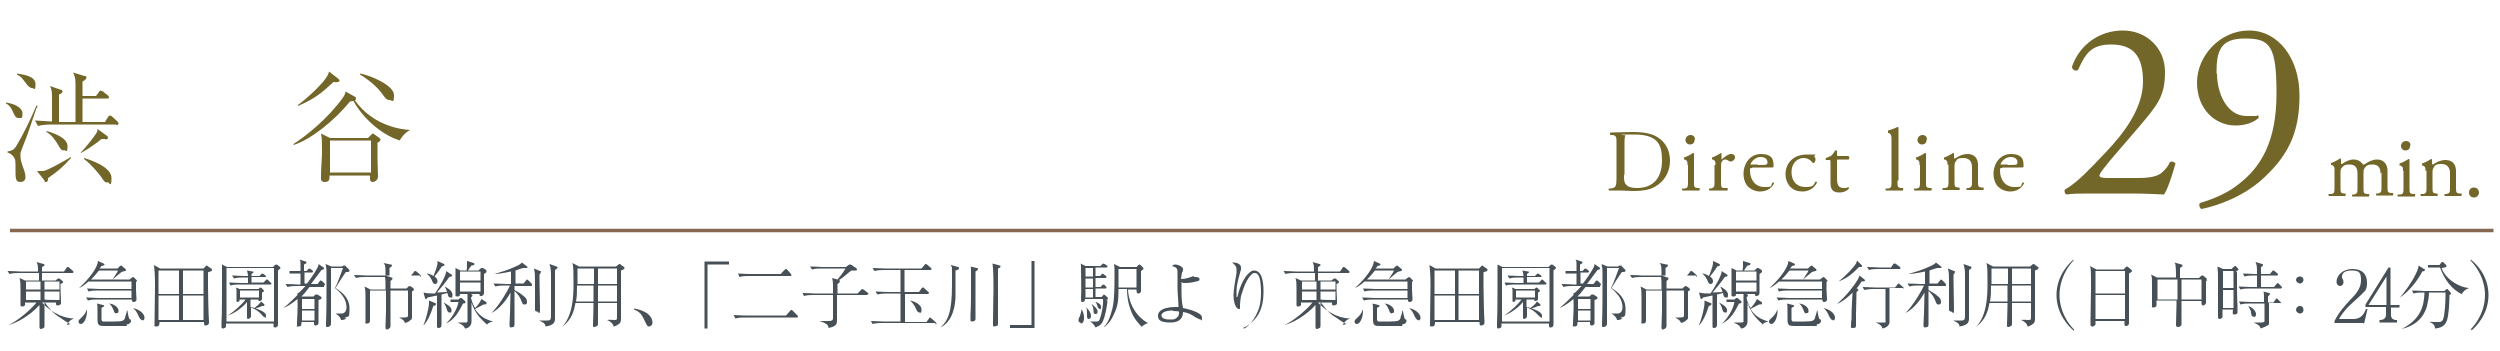 <?xml version="1.0" encoding="UTF-8"?>
<svg id="_レイヤー_1" data-name="レイヤー_1" xmlns="http://www.w3.org/2000/svg" version="1.1" viewBox="0 0 500 70.2">
  <!-- Generator: Adobe Illustrator 29.6.1, SVG Export Plug-In . SVG Version: 2.1.1 Build 9)  -->
  <defs>
    <style>
      .st0 {
        fill: none;
        stroke: #866850;
        stroke-miterlimit: 10;
        stroke-width: .7px;
      }

      .st1 {
        fill: #475056;
      }

      .st2 {
        fill: #726629;
      }
    </style>
  </defs>
  <g>
    <path class="st1" d="M14.1,64.8c-.6-.2-2.1-1.3-2.1-1.3-1.4-.8-2.2-1.9-3.1-3.1,0,.7,0,3.6,0,4.2,0,0,0,.4,0,.5,0,.3,0,.4-.2.5-.2.1-.4.2-.5.2-.3,0-.3-.3-.3-.4s0-.6,0-.7c0-.6,0-3.2,0-3.7-2,2.2-4.6,3.6-6.2,4h0c1.8-.8,4.5-3.1,5.6-4.5h-2.3c0,.3,0,.4,0,.5-.1.2-.3.3-.6.3s-.3-.2-.3-.3,0-.2,0-.3c0-.7,0-2,0-2.7,0-1.4,0-1.6-.2-2.4l1.1.5h2.8c0-.2,0-.6,0-1.5h-4c-.5,0-1.3,0-1.9.2l-.4-.6c1.1,0,2.2.1,2.4.1h3.7c0-.8,0-1.5-.3-1.9l1.4.4c0,0,.2,0,.2.2s0,.1-.2.2c-.1.1-.2.2-.3.2,0,0,0,.6,0,.9h4.4l.5-.7c0-.1.1-.2.2-.2s.2,0,.3.1l.8.7c0,0,.1.1.1.2,0,.1-.1.2-.2.2h-6.1v1.5h2.7l.5-.4c0,0,.1,0,.2,0s.1,0,.1,0l.6.5c0,0,.1.1.1.2s0,.1-.1.2q-.2.1-.4.2c0,1.1,0,1.2.1,3.4,0,.1,0,.3,0,.3,0,.3,0,.4-.3.5-.1,0-.3.1-.4.1-.3,0-.3-.2-.3-.6h-2.8c1.1,1.2,3.4,3.1,6.4,3.2h0c-.8.3-1,.6-1.5,1.3ZM8.1,56.3h-2.9v1.6h2.9v-1.6ZM8.1,58.3h-2.9v1.7h2.9v-1.7ZM11.9,56.3h-3v1.6h3v-1.6ZM11.9,58.3h-3v1.6h0c0,.1,3,.1,3,.1v-1.7Z"/>
    <path class="st1" d="M16.2,64.8c-.3,0-.5-.2-.5-.5s.3-.5.6-.8c.3-.3.8-.7,1.1-1.7h0c0,.1,0,.3,0,.5,0,.8-.4,2.5-1.3,2.5ZM27.5,56.2c-.2.1-.2.1-.3.2,0,.3,0,.5,0,1.5,0,.2.1,2,.1,2,0,.4-.4.5-.6.5s-.4-.2-.3-.5h-6.9c-.5,0-1.3,0-1.9.2l-.4-.6c1.1,0,2.2.1,2.4.1h6.7v-1.5h-6.7c-.5,0-1.3,0-1.9.2l-.3-.6c1.1,0,2.2.1,2.4.1h6.5v-1.5h-8.6c-.8.7-1.4,1.1-1.9,1.3h0c2.2-2,3.7-4.1,3.8-5.4l1.1.5c.1,0,.2.1.2.2,0,.2-.2.2-.6.3-.1.2-.3.4-.4.5h3.6l.4-.4c.2-.1.2-.2.3-.2,0,0,.1,0,.3.2l.6.5c0,0,.1.1.1.2s-.1.2-.1.2c-.1,0-.6.1-.8.2-.3.2-1.5,1.3-1.8,1.5h3.4l.5-.4c.2-.1.2-.1.2-.1s.2.1.2.1l.4.4c.1.1.2.2.2.2s0,.1-.1.2ZM19.8,54.1c-.8,1-1.2,1.4-1.6,1.8h4.3c.1-.2.8-1.2.9-1.4.1-.2.1-.2.2-.4h-3.7ZM25.4,65.2c-.3,0-.4,0-.8,0-1.2,0-2.3,0-3.5,0s-1.6,0-1.6-1.3,0-1.3,0-1.5c0-.9,0-1.3-.1-1.7l1.2.3c.2,0,.2.1.2.2,0,.1-.1.2-.2.2-.2.1-.2.1-.3.2v2.2c0,.4.2.5.3.5.1,0,2,0,2.3,0,1.7,0,1.9-.2,2.1-.7,0-.2.3-.9.4-1.5h.1c0,.3.2,1.3.3,1.5,0,.1,0,.2.3.3,0,0,.1.1.1.3,0,0,0,.6-.9.7ZM23.3,62.7c-.3,0-.4-.1-.6-.7-.4-.9-.6-1.1-.9-1.3h0c1.2.1,1.9.9,1.9,1.4s0,.5-.5.5ZM28.5,64c-.4,0-.4-.2-.7-.6-.4-.9-.6-1.3-1.2-1.8h0c1.7.4,2.3,1.4,2.3,1.9s-.2.6-.5.6Z"/>
    <path class="st1" d="M41.6,54.5c0,.8,0,1.4,0,2.6s.1,6.2.2,7.2c0,0,0,.1,0,.2,0,.5-.5.6-.7.6s-.3,0-.3-.7h-8.9c0,.4,0,.9-.6.9s-.4-.2-.4-.4.1-6.5.1-7.7c0-2.4-.1-3.2-.2-4.2l1.2.7h8.7l.4-.4c.1-.1.2-.2.2-.2s.2,0,.2.1l.7.5c.1,0,.2.1.2.3,0,.2-.2.3-.7.4ZM35.8,54.1h-4.1v4.7h4.1v-4.7ZM35.8,59.1h-4.1v4.9h4.1v-4.9ZM40.7,54.1h-4.1v4.7h4.1v-4.7ZM40.7,59.1h-4.1v4.9h4.1v-4.9Z"/>
    <path class="st1" d="M55.6,54c0,1.4,0,5.5,0,6.7,0,.7,0,3.9,0,4.2,0,.6-.6.6-.6.6-.2,0-.3-.1-.3-.3v-.5h-9.5c0,.1,0,.5,0,.6,0,.2-.4.4-.6.4s-.3-.1-.3-.3,0-.6,0-.7c.1-2.2.1-6.4.1-7.2,0-3.1,0-3.8,0-3.8,0-.1,0-.7,0-.8l1,.5h9.2l.3-.3c.1-.1.2-.2.3-.2s.2,0,.3.1l.5.4c0,0,.1.1.1.2,0,.1-.3.3-.5.5ZM54.8,53.6h-9.5v10.7h9.5v-10.7ZM53.9,56.9h-5.9c-.5,0-1.3,0-1.9.2l-.3-.6c.8,0,1.6.1,2.4.1h1.4v-1.1h-.9c-.5,0-1.3,0-1.9.2l-.4-.6c.8,0,1.6.1,2.5.1h.7c0-.4-.2-1-.2-1.1l1.1.2c.1,0,.2,0,.2.1,0,.1-.1.2-.4.4v.4h1.6l.3-.3c.1-.1.2-.2.2-.2s0,0,.3.1l.4.3c0,0,.1.1.1.2s-.1.1-.2.1h-2.7v1.1h2.4l.4-.4c0,0,.1-.2.3-.2s.2.1.3.2l.4.4c.1.1.2.1.2.2,0,.1-.1.2-.2.2ZM53,63.4c-.2,0-.3,0-.6-.4-.7-.8-1.4-1.2-2.2-1.5,0,.3,0,1.5,0,1.7,0,.5-.6.6-.6.6,0,0-.2,0-.2-.3s0-1.2,0-1.4c0-.5,0-1.3,0-1.7-.9,1.1-2.4,2.2-3.8,2.7h0c1.2-.8,2.9-2.3,3.5-3.2h-1.2c0,.2,0,.2,0,.3,0,0-.3.2-.4.2-.2,0-.2-.2-.2-.3,0-.1,0-.7,0-.9,0-.5,0-.9,0-1,0-.2,0-.3-.1-.7l.7.3h3.8l.2-.2c0,0,.1-.1.2-.1s.1,0,.2.1l.4.4c0,0,.1.1.1.2s-.2.2-.4.3c0,.2,0,1.2,0,1.3,0,.3-.4.4-.5.4-.2,0-.3,0-.2-.3h-1.6c0,.5,0,1,0,1.5.4.1.6.1.8.2.5-.4,1-.8,1.3-1.3l.6.5c0,0,.1.1.1.2,0,.2-.2.2-.2.2s-.1,0-.3,0c-.2.1-.6.3-1.3.5.5.1,2.1.7,2.1,1.4s-.2.4-.3.4ZM51.8,58.1h-3.8v1.4h3.8v-1.4Z"/>
    <path class="st1" d="M64.8,57.4h-2.9c-1,1.3-1.1,1.4-1.6,1.9h.1c0,0,2.3,0,2.3,0l.4-.4c0,0,.1,0,.2,0s.1,0,.2,0l.6.4c.1,0,.2.1.2.3s0,.2-.6.4c0,1.3,0,2.1,0,3.1,0,.2,0,1.3,0,1.5,0,.5-.6.5-.6.5-.3,0-.3-.2-.3-.7h-2.5c0,.5,0,.9-.6.9s-.3,0-.3-.3,0-.4,0-.5c0-.6.2-2.9.1-4.7-1.3,1.1-2.3,1.6-2.8,1.8h0c1-.8,2.1-1.9,2.8-2.6,0,0,0-.3,0-.4h.2c.5-.4,1-1,1.4-1.4h-1.7c-.5,0-1.3,0-1.9.2l-.4-.6c1.1,0,2.2.1,2.4.1h.6v-2.2h-1.4c-.2,0-.6,0-.8,0v-.5c.1,0,.7,0,.9,0h1.3c0-.2,0-1.2,0-1.4,0-.5,0-.6-.2-.9l1.2.4c.1,0,.2,0,.2.2,0,.2-.3.3-.5.4,0,.3,0,.5,0,1.3h.5l.3-.3c.1-.1.1-.2.2-.2s.2.1.3.1l.4.3c0,0,.1.1.1.2s0,.2-.2.2h-1.5v.4c0,.6,0,1.2,0,1.8h.5c1.3-1.7,2.1-3.1,2.2-3.4.1-.2.1-.4.1-.5l1,.7s.1,0,.1.2c0,.2-.2.2-.5.3-.3.4-1.8,2.4-2.1,2.8h1.3l.4-.5c0-.1.1-.2.2-.2s.3.1.3.1l.5.5c0,0,.1.1.1.2,0,.1-.1.2-.2.2ZM62.9,59.8h-2.5v2h2.5v-2ZM62.9,62.1h-2.5v2h2.5v-2ZM69.3,63.7c-.5.3-.8.3-1.1.3,0-.3-.4-.9-1.1-1.3h0c.6,0,.9,0,1.3,0s.9-.4.9-1.2c0-1.3-.6-2.5-2.3-3.9.5-.9,1.3-3.2,1.6-4h-2.4c0,2.3,0,6.7,0,8.8,0,.4,0,2.1,0,2.4s-.3.6-.7.6-.3-.2-.3-.3,0-.4,0-.4c.1-2.3.1-6,.1-8.4s0-2.5-.1-3c0-.1,0-.3-.1-.5l1.2.5h2.1l.3-.2s.1,0,.2,0,.2,0,.2.1l.7.7c0,0,.1.1.1.2,0,.3-.2.3-.7.3-.2.2-.5.7-1.1,1.6-.3.5-.8,1.3-1,1.6,1.3.8,2.8,2,2.8,4.1s-.2,1.4-1,1.9Z"/>
    <path class="st1" d="M84.1,55.1h-7l1.2.4c0,0,.2,0,.2.2s-.2.3-.4.5c0,.6,0,.9,0,1.5h3.2l.4-.4s.1-.1.2-.1.2.1.3.1l.4.3c.2.2.2.2.2.3,0,.1-.2.3-.4.4,0,.4,0,4,0,4.8s0,.7-.4,1c-.4.4-.8.4-1,.5-.1-.3-.3-.7-1.2-1.1h0c.3,0,.5,0,.9,0,.9,0,.9-.2.9-.4,0-.6,0-2.1,0-3.2v-1.8h-3.5c0,1.6,0,2.3,0,5.1,0,.3,0,1.7,0,2,0,.5-.6.7-.7.7-.3,0-.3-.2-.3-.6s.1-2.6.1-3.1c0-1.3,0-2.7,0-4.1h-3.2v3.1s0,2.7,0,2.7c0,.4,0,.8-.6.8s-.3-.2-.3-.3,0-.7,0-.8c0-1.2,0-2.5,0-3.8s0-1.9-.2-2.5l1.2.6h3c0-1.8,0-1.9-.1-2.5h-3.9c-.5,0-1.3,0-1.9.2l-.4-.6c1.1,0,2.2.1,2.4.1h3.9c0-1.7,0-2.1-.4-2.5l1.4.3c.2,0,.3,0,.3.2s-.3.3-.5.5c0,.8,0,1.1,0,1.5h4.3l.6-.7c0-.1.1-.2.2-.2s.3.1.3.1l.8.7c0,0,.1.1.1.2,0,.1-.1.2-.2.2Z"/>
    <path class="st1" d="M86.7,61.1c-.7,2.1-1.1,2.9-1.9,3.9h-.1c.6-1.4,1.1-3.6,1.1-4.4s0-.3,0-.5l1.2.5c.1,0,.2.1.2.2,0,.2-.2.3-.4.4ZM90,55.2c-.8,1.2-2.5,3.2-2.6,3.3.2,0,1.7-.1,2-.1-.2-.7-.4-1-.5-1.1h0c.3.1,1.6.8,1.6,1.6s-.2.6-.4.6c-.4,0-.5-.3-.6-.9l-1.2.3c0,1.5,0,2.1,0,2.5,0,.5,0,3.3,0,3.5,0,.6-.3.7-.6.7s-.3-.2-.3-.3c0-.5,0-2.8,0-3.3s0-2.5,0-2.9c-.9.2-1.5.3-1.9.4-.1.2-.2.3-.3.3s-.2,0-.2-.2l-.3-1.1c.7.2,1.5.2,2.3.2.9-1.3,2.4-3.9,2.2-4.5l1.1.7c.1,0,.1.1.1.2,0,.2-.1.2-.6.3ZM88.3,53.4c-.7,1-.9,1.3-1.4,1.9.3.2.6.5.6.9s-.2.6-.5.6-.4-.2-.7-.9c-.3-.5-.4-.8-1-1.2h0c.2,0,.6,0,1.4.5.1-.3.8-1.9.8-2.6s0-.3,0-.4l1.3.6c0,0,.1.1.1.2s-.1.2-.6.3ZM89.9,62.5c-.3,0-.4-.2-.6-.8,0-.1-.2-.7-.6-1.2h0c.8.4,1.6.9,1.6,1.5s-.1.5-.4.5ZM92.5,60.9c-1.1,2.2-2,3.2-3.3,3.8h0c1.2-1.1,2.2-2.8,2.5-4.3h-.8c-.2,0-.6,0-.8,0v-.5c.1,0,.7,0,.9,0h.7l.2-.2c0,0,.1-.1.2-.1s.1,0,.2,0l.7.6c0,0,.1.1.1.2,0,.3-.3.3-.5.3ZM97.4,64.9c-1.5-1.3-2.5-2.5-3.1-4.4,0,.3,0,.5,0,.8,0,.5,0,2.9,0,3,0,.6-.3.9-.4,1-.2.2-.5.4-.9.4-.2-.4-.3-.7-1.5-1.2h0c.3,0,1.2,0,1.4,0,.5,0,.6,0,.6-.3v-4.7c0-.5,0-.6,0-.7h-1.5c0,.2,0,.5-.5.5s-.4-.2-.4-.3c0-.3,0-1.9,0-2.2s0-2,0-2.4,0-.6,0-.8l1,.5h1.2c.1-.4.1-.9.1-1.2s0-.5,0-.7l1.3.4c.1,0,.2.1.2.2,0,.2-.3.3-.6.3-.1.1-.6.8-.7,1h2.1l.4-.4c0,0,.2-.1.3-.1s.2,0,.2,0l.6.4c0,0,.1.1.1.3,0,.2-.2.3-.5.5,0,.1,0,1.9,0,1.9,0,.3,0,1.7,0,1.9,0,.4-.3.6-.6.6s-.3-.1-.3-.4h-2,.3c.2.1.3.2.3.3,0,.1-.2.3-.3.4,0,.1.2,1.1.8,2.1.3-.2,1-1.1,1.3-1.8l.9.6c.1,0,.1.1.1.3,0,.2-.2.2-.6.2-.6.3-1.1.6-1.7.9.1.2.4.6.8,1,.8.8,1.7,1.2,2.8,1.5h0c-1,.2-1.2.6-1.4.9ZM96.1,54.3h-4.1v1.8h4.1v-1.8ZM96.1,56.5h-4.1v1.8h4.1v-1.8Z"/>
    <path class="st1" d="M106,57.2h-3.1c0,.3,0,.4,0,.8.7.4,1.4.8,1.8,1.2.4.3.7.6.7,1.1s-.1.6-.5.6-.4-.2-.7-.9c-.2-.6-.8-1.4-1.3-1.8,0,.9,0,5.1,0,5.9,0,.1,0,.7,0,.8,0,.3-.1.4-.2.5-.2,0-.5.1-.5.1-.2,0-.3-.2-.3-.4s0-.2,0-.3c.1-1.4.1-2.2.2-6.3-.8,1.5-2.2,3.3-3.8,4.1h0c1.7-1.7,3.3-4.6,3.7-5.5h-1c-.5,0-1.3,0-1.9.2l-.4-.6c1.1,0,2.2.1,2.5.1h1v-2.5c-1.9.4-2.8.5-3.3.5h0c1.3-.4,2.7-.8,4-1.4,1.2-.5,1.3-.7,1.5-.9l1,.8c.1,0,.1.1.1.2,0,.1-.2.1-.3.1-.1,0-.4,0-.6,0-.4.1-.6.2-1.5.5v1.6s0,1,0,1h1.6l.5-.6c0,0,.1-.2.2-.2s.2.1.3.2l.6.6s.1.1.1.3-.1.2-.2.2ZM108.2,54.6s-.2.2-.3.3c0,.2,0,.4,0,1,0,1.6.1,4.2.1,5.8s-.3.6-.6.6-.4-.2-.4-.3,0-.6,0-.7c0-1.6,0-3.2,0-4.8s0-1.8-.2-2.8l1.2.5c.2,0,.2.1.2.2,0,0,0,.1-.2.3ZM111,54c0,.4,0,.7,0,.9,0,1.8,0,5.9,0,6.8,0,.3,0,1.6,0,1.8,0,.8,0,1.5-1.9,1.8,0-.7-.7-.9-1.3-1.2h0c.4,0,1.2,0,1.6,0,.8,0,.8-.2.8-1.5s0-3.4,0-3.9,0-2.4,0-2.8c0-1.7,0-2.1-.3-3.1l1.4.5c.1,0,.2.1.2.2,0,.1,0,.2-.5.5Z"/>
    <path class="st1" d="M124.2,54c0,.4,0,1.1,0,1.5,0,1,0,4.1,0,5.9,0,.6,0,1.8,0,2,0,.7,0,1-.3,1.3-.5.4-1,.6-1.2.6,0-.3-.3-.9-1.3-1.3h0c.2-.1,1.3,0,1.5,0,.5,0,.5-.1.5-.7s0-2.1,0-2.7h-3.8c0,.6,0,3,0,3.5,0,.3,0,.5,0,.6s0,.4-.2.5c-.2.1-.4.2-.5.2-.3,0-.3-.1-.3-.3s0-.3,0-.3c0-.2.1-2.7.1-3.9v-.3h-3.6c-.3,1.4-.6,3.2-2.7,4.8h0c2.2-2.3,2.3-6.2,2.3-8.7s0-3.1-.2-4.1l1.3.7h7.4l.5-.4c0,0,.1-.1.2-.1s.2,0,.2.1l.7.5c0,0,.1,0,.1.2,0,.2-.4.4-.6.5ZM115.4,57.1c0,1.1,0,2.2-.2,3.2h3.5v-3.2s-3.3,0-3.3,0ZM118.8,53.7h-3.3v3.1h3.3v-3.1ZM123.4,53.7h-3.8v3.1h3.8v-3.1ZM123.4,57.1h-3.8v3.2h3.8v-3.2Z"/>
    <path class="st1" d="M126.8,61.7c.7.1,1.9.4,2.8,1.1.9.8.9,1.5.9,1.7,0,.5-.4.8-.7.8s-.4-.2-.7-.8c-.7-1.5-1-2.1-2.3-2.6h0Z"/>
    <path class="st1" d="M140.9,52.3h4.9v.6h-4.3v12.8h-.6v-13.4Z"/>
    <path class="st1" d="M157.2,63.1l.8-.9c.1-.2.2-.2.3-.2s.1,0,.3.2l.9.9c0,0,.1.1.1.2,0,.1-.1.2-.2.2h-10.4c-.5,0-1.3,0-1.9.2l-.4-.7c1.3.1,2.4.1,2.5.1h8.1ZM156.2,54.7l.7-.7c0,0,.2-.2.3-.2s.1,0,.3.2l.7.8c0,.1.1.1.1.2,0,.1-.1.2-.2.2h-8.3c-.5,0-1.3,0-1.9.2l-.3-.7c1.3.1,2.4.1,2.4.1h6.3Z"/>
    <path class="st1" d="M173.4,59h-6v4.9c0,.4,0,.7-.2,1-.1.2-.5.5-1.5.7,0-.3-.1-.5-.3-.7,0,0-.5-.4-1.5-.7h0c.5,0,1.4,0,1.9,0s.8-.1.8-.6v-4.6h-3.9c-.5,0-1.3,0-1.9.2l-.3-.6c1.1,0,2.2.1,2.4.1h3.7v-1.5c0-1-.1-1.4-.2-1.6l1.1.3c.9-1.1,1-1.2,1.6-2.2h-4.8c-.5,0-1.3,0-1.9.2l-.4-.6c1.1,0,2.2.1,2.4.1h4.8l.5-.4c0,0,.2-.1.3-.1s.2,0,.3.1l.9.6c0,0,.2.1.2.3,0,.2-.2.2-.3.2-.2,0-.5,0-.8,0-.2.1-.3.2-1.5,1.2-.5.4-.8.6-1,.7.1,0,.2.2.2.2,0,.2-.3.5-.5.6v1.9h4l.7-.7c.1-.2.2-.2.2-.2s.2.1.3.1l.9.7c0,0,.1.1.1.2s-.1.1-.2.1Z"/>
    <path class="st1" d="M187.1,64.6h-10.7c-.3,0-1.2,0-1.9.2l-.3-.6c.7,0,1.7.1,2.4.1h3.5v-5.6h-2.7c-.3,0-1.2,0-1.9.2l-.4-.6c.8,0,1.7.1,2.5.1h2.5v-4.4h-3.3c-.3,0-1.2,0-1.9.2l-.4-.6c.8,0,1.7.1,2.5.1h7.3l.6-.7c.1-.2.2-.2.2-.2,0,0,.3.1.3.1l.8.7c0,0,.1.1.1.2,0,.2-.2.2-.2.2h-5.2v4.4h2.9l.5-.7c0,0,.1-.2.3-.2s.1,0,.3.2l.8.7c0,0,.1.1.1.2,0,.1-.2.2-.2.2h-4.6v5.6h4.3l.5-.7c0-.1.1-.2.2-.2s.2.1.3.2l.9.8c0,0,.1.1.1.2,0,.2-.2.2-.2.2ZM183.9,62.5c-.4,0-.5-.4-.6-.5-.4-1.1-1-1.6-1.3-1.9h0c1.1.2,2.3.9,2.3,1.8s-.2.6-.5.6Z"/>
    <path class="st1" d="M191.1,54s0,.2,0,.2v4.9c0,1.7-.4,5.1-3,6.4h0c1.5-1.4,2.3-3,2.3-8.6s0-2.6-.2-3.9l1.4.4c.1,0,.2,0,.2.2s-.1.3-.6.5ZM195.1,54.2c0,3.8,0,4.3,0,8.3,0,.2,0,1.1,0,1.3,0,.5-.7.5-.7.5-.3,0-.3-.2-.3-.3s0-1,0-1.1c.1-1.8.1-3.7.1-5.5s0-2.9,0-3.5c0-.2,0-.5-.1-.6l1.2.3c.2,0,.3,0,.3.2,0,.2-.3.4-.5.5ZM199.6,53.8v5.1c0,.2,0,4.7,0,5.5s0,.6-.1.7c-.2.1-.5.2-.6.2-.2,0-.3-.1-.3-.3s0-.8,0-1c0-2.5.1-5,.1-6.1,0-3.6-.1-4.3-.2-5.2l1.4.4c.2,0,.2.1.2.2,0,.2-.2.3-.5.4Z"/>
    <path class="st1" d="M206.9,65.6h-4.9v-.6h4.3v-12.8h.6v13.4Z"/>
    <path class="st1" d="M216.1,64.5c-.3,0-.4-.2-.4-.4s0-.4.3-.9c0-.2.3-.8.3-1.3h.1c0,0,0,.1.3.8,0,.2.1.4.1.8s0,1.2-.7,1.2ZM221.5,60.1c-.1,1.3-.5,3.2-.9,4.1-.2.5-.5.9-1.5,1.3-.3-.7-.9-1.1-1.1-1.2h0c.4,0,1.2,0,1.3,0,.3,0,.5,0,.7-.6.4-1.1.7-2.9.6-3.9h-3.6c0,.5-.3.6-.5.6-.3,0-.3-.2-.3-.6.1-1.2,0-6,0-6.2,0-.7,0-.7-.1-.9l1,.5h3l.3-.3c.2-.2.2-.2.2-.2s0,0,.3.1l.5.3s.1.1.1.2c0,.1-.1.2-.2.2h-2.2v1.7h.9l.3-.3c.2-.2.2-.2.2-.2s0,0,.3.2l.4.3c0,0,.1.1.1.2,0,.1-.1.2-.2.2h-2v1.8h1l.3-.3c.1-.2.2-.2.2-.2s.2.1.3.1l.3.3c.1.1.1.2.1.2,0,.1-.1.2-.2.2h-2v1.7h1.2l.3-.3c.1-.2.2-.2.2-.2s0,0,.3.2l.4.4s.1.1.1.2c0,.2-.2.2-.4.3ZM218.6,53.6h-1.5v1.7h1.5v-1.7ZM218.6,55.7h-1.5v1.8h1.5v-1.8ZM218.6,57.8h-1.5v1.7h1.5v-1.7ZM217.8,63.8c-.4,0-.4-.2-.4-1.2,0-.4,0-.9-.2-1.2h0c0,0,.5.6.6.7.3.4.4.9.4,1.1,0,.4-.2.6-.5.6ZM219.1,62.8c-.3,0-.4-.2-.4-.7,0-.3-.1-.8-.4-1.3h0c.1,0,.7.6.8.7.3.3.4.6.4.8s0,.5-.4.5ZM219.9,61.7c-.3,0-.3-.2-.5-.7,0-.2-.2-.4-.3-.6h.1c.7.3,1,.5,1,1s0,.4-.4.4ZM228.3,65.3c-.5-.5-1.6-1.6-2.2-3.4-.5-1.3-.7-2.7-.7-4.1h-1.7c0,2.2-.1,3.4-.9,5-.7,1.7-1.6,2.3-1.9,2.6h-.1c.6-.7,1-1.4,1.3-2.4.5-1.5.8-2.5.8-7.7s0-1.4,0-1.6c0-.1-.1-.7-.1-.9l1.2.6h3.3l.4-.4s.1-.1.2-.1,0,0,.2.1l.5.5c0,0,.1.1.1.2s0,.1-.1.2c0,0-.3.2-.4.3,0,.8,0,2,0,3.1,0,.1,0,.8,0,.9,0,.4-.4.5-.5.5-.4,0-.4-.4-.4-.8h-1.7c.2,4.2,3.1,6.3,4,6.7h0c-.6.2-1,.5-1.3.8ZM227.3,53.8h-3.6c0,.8,0,2.8,0,3.7h3.6v-3.7Z"/>
    <path class="st1" d="M238.8,55.4c.1,0,.2,0,.3,0s.8,0,.8.4-.1.3-.3.4c-.3.1-1.5.4-2.4.4s-.5,0-.9-.2c0,.3,0,.6,0,1.3,0,1.3,0,2.6.3,3.9.5.1,3.8.8,3.8,1.9s-.1.4-.3.4-.7-.3-1.1-.5c-.7-.5-1.5-.9-2.4-1,0,.8-.3,2.1-2.5,2.1s-2.5-.6-2.5-1.4.8-1.2,1.3-1.4c.4-.1,1.1-.3,2.1-.3s.5,0,.7,0c0-.9-.2-2.9-.2-3.7s0-3.1,0-3.2c0-.9-.2-1-1.1-1.3.2-.2.4-.3.7-.3.4,0,1.5.4,1.5.9s-.1.6-.2.7c-.1.4-.1.8-.2,1.3,1,0,1.7-.3,2.5-.6ZM234.6,62.1c-1.7,0-2.3.5-2.3,1s.6.8,1.6.8,1,0,1.5-.4c.5-.4.4-1,.4-1.2-.2,0-.5-.1-1.2-.1Z"/>
    <path class="st1" d="M248.9,65.7c1.1-.7,2-1.9,2.6-3.3.6-1.3.7-2.7.7-4.1s-.2-2.8-.5-3.2c-.2-.3-.4-.5-.7-.5s-.4,0-.7.3c-1.4,1.3-2,4.2-2.1,4.3-.1.5-.2,1.5-.2,1.7s0,.6,0,.7c0,.2,0,.2-.2.2-.2,0-.4-.2-.5-.3-.6-.8-.6-2.3-.6-2.5,0-.9.4-3.4.6-4.4,0-.3,0-.5,0-.7,0-.7-.4-1-.9-1.4.1,0,.2,0,.4,0,.5,0,1.4.3,1.4,1s0,.4-.1.7c0,.2-.8,2.4-.8,4.1s0,1,.1,1.1c0,0,0,0,0,0,0,0,.1,0,.1-.1.2-.9,1-3.9,2.7-5,.2-.2.5-.2.6-.2,1.8,0,1.9,2.9,1.9,4.2,0,2-.3,4.4-2.4,6.2-.4.4-1.2.9-1.7,1.1h0Z"/>
    <path class="st1" d="M269.3,64.8c-.6-.2-2.1-1.3-2.1-1.3-1.4-.8-2.2-1.9-3.1-3.1,0,.7,0,3.6,0,4.2,0,0,0,.4,0,.5,0,.3,0,.4-.2.5-.2.1-.4.2-.5.2-.3,0-.3-.3-.3-.4s0-.6,0-.7c0-.6,0-3.2,0-3.7-2,2.2-4.6,3.6-6.2,4h0c1.8-.8,4.5-3.1,5.6-4.5h-2.3c0,.3,0,.4,0,.5-.1.2-.3.3-.6.3s-.3-.2-.3-.3,0-.2,0-.3c0-.7,0-2,0-2.7,0-1.4,0-1.6-.2-2.4l1.1.5h2.8c0-.2,0-.6,0-1.5h-4c-.5,0-1.3,0-1.9.2l-.4-.6c1.1,0,2.2.1,2.4.1h3.7c0-.8,0-1.5-.3-1.9l1.4.4c0,0,.2,0,.2.2s0,.1-.2.2c-.1.1-.2.2-.3.2,0,0,0,.6,0,.9h4.4l.5-.7c0-.1.1-.2.2-.2s.2,0,.3.1l.8.7c0,0,.1.1.1.2,0,.1-.1.2-.2.2h-6.1v1.5h2.7l.5-.4c0,0,.1,0,.2,0s.1,0,.1,0l.6.5c0,0,.1.1.1.2s0,.1-.1.2q-.2.1-.4.2c0,1.1,0,1.2.1,3.4,0,.1,0,.3,0,.3,0,.3,0,.4-.3.5-.1,0-.3.1-.4.1-.3,0-.3-.2-.3-.6h-2.8c1.1,1.2,3.4,3.1,6.4,3.2h0c-.8.3-1,.6-1.5,1.3ZM263.3,56.3h-2.9v1.6h2.9v-1.6ZM263.3,58.3h-2.9v1.7h2.9v-1.7ZM267.1,56.3h-3v1.6h3v-1.6ZM267.1,58.3h-3v1.6h0c0,.1,3,.1,3,.1v-1.7Z"/>
    <path class="st1" d="M271.4,64.8c-.3,0-.5-.2-.5-.5s.3-.5.6-.8c.3-.3.8-.7,1.1-1.7h0c0,.1,0,.3,0,.5,0,.8-.4,2.5-1.3,2.5ZM282.7,56.2c-.2.1-.2.1-.3.2,0,.3,0,.5,0,1.5,0,.2.1,2,.1,2,0,.4-.4.5-.6.5s-.4-.2-.3-.5h-6.9c-.5,0-1.3,0-1.9.2l-.4-.6c1.1,0,2.2.1,2.4.1h6.7v-1.5h-6.7c-.5,0-1.3,0-1.9.2l-.3-.6c1.1,0,2.2.1,2.4.1h6.5v-1.5h-8.6c-.8.7-1.4,1.1-1.9,1.3h0c2.2-2,3.7-4.1,3.8-5.4l1.1.5c.1,0,.2.1.2.2,0,.2-.2.2-.6.3-.1.2-.3.4-.4.5h3.6l.4-.4c.2-.1.2-.2.3-.2,0,0,.1,0,.3.2l.6.5c0,0,.1.1.1.2s-.1.2-.1.2c-.1,0-.6.1-.8.2-.3.2-1.5,1.3-1.8,1.5h3.4l.5-.4c.2-.1.2-.1.2-.1s.2.1.2.1l.4.4c.1.1.2.2.2.2s0,.1-.1.2ZM275,54.1c-.8,1-1.2,1.4-1.6,1.8h4.3c.1-.2.8-1.2.9-1.4.1-.2.1-.2.2-.4h-3.7ZM280.5,65.2c-.3,0-.4,0-.8,0-1.2,0-2.3,0-3.5,0s-1.6,0-1.6-1.3,0-1.3,0-1.5c0-.9,0-1.3-.1-1.7l1.2.3c.2,0,.2.1.2.2,0,.1-.1.2-.2.2-.2.1-.2.1-.3.2v2.2c0,.4.2.5.3.5.1,0,2,0,2.3,0,1.7,0,1.9-.2,2.1-.7,0-.2.3-.9.4-1.5h.1c0,.3.2,1.3.3,1.5,0,.1,0,.2.3.3,0,0,.1.1.1.3,0,0,0,.6-.9.7ZM278.4,62.7c-.3,0-.4-.1-.6-.7-.4-.9-.6-1.1-.9-1.3h0c1.2.1,1.9.9,1.9,1.4s0,.5-.5.5ZM283.7,64c-.4,0-.4-.2-.7-.6-.4-.9-.6-1.3-1.2-1.8h0c1.7.4,2.3,1.4,2.3,1.9s-.2.6-.5.6Z"/>
    <path class="st1" d="M296.7,54.5c0,.8,0,1.4,0,2.6s.1,6.2.2,7.2c0,0,0,.1,0,.2,0,.5-.5.6-.7.6s-.3,0-.3-.7h-8.9c0,.4,0,.9-.6.9s-.4-.2-.4-.4.1-6.5.1-7.7c0-2.4-.1-3.2-.2-4.2l1.2.7h8.7l.4-.4c.1-.1.2-.2.2-.2s.2,0,.2.1l.7.5c.1,0,.2.1.2.3,0,.2-.2.3-.7.4ZM291,54.1h-4.1v4.7h4.1v-4.7ZM291,59.1h-4.1v4.9h4.1v-4.9ZM295.8,54.1h-4.1v4.7h4.1v-4.7ZM295.8,59.1h-4.1v4.9h4.1v-4.9Z"/>
    <path class="st1" d="M310.7,54c0,1.4,0,5.5,0,6.7,0,.7,0,3.9,0,4.2,0,.6-.6.6-.6.6-.2,0-.3-.1-.3-.3v-.5h-9.5c0,.1,0,.5,0,.6,0,.2-.4.4-.6.4s-.3-.1-.3-.3,0-.6,0-.7c.1-2.2.1-6.4.1-7.2,0-3.1,0-3.8,0-3.8,0-.1,0-.7,0-.8l1,.5h9.2l.3-.3c.1-.1.2-.2.3-.2s.2,0,.3.1l.5.4c0,0,.1.1.1.2,0,.1-.3.3-.5.5ZM309.9,53.6h-9.5v10.7h9.5v-10.7ZM309,56.9h-5.9c-.5,0-1.3,0-1.9.2l-.3-.6c.8,0,1.6.1,2.4.1h1.4v-1.1h-.9c-.5,0-1.3,0-1.9.2l-.4-.6c.8,0,1.6.1,2.5.1h.7c0-.4-.2-1-.2-1.1l1.1.2c.1,0,.2,0,.2.1,0,.1-.1.2-.4.4v.4h1.6l.3-.3c.1-.1.2-.2.2-.2s0,0,.3.1l.4.3c0,0,.1.1.1.2s-.1.1-.2.1h-2.7v1.1h2.4l.4-.4c0,0,.1-.2.2-.2s.2.1.3.2l.4.4c.1.1.2.1.2.2,0,.1-.1.2-.2.2ZM308.2,63.4c-.2,0-.2,0-.6-.4-.7-.8-1.4-1.2-2.2-1.5,0,.3,0,1.5,0,1.7,0,.5-.6.6-.6.6,0,0-.2,0-.2-.3s0-1.2,0-1.4c0-.5,0-1.3,0-1.7-.9,1.1-2.4,2.2-3.8,2.7h0c1.3-.8,2.9-2.3,3.5-3.2h-1.2c0,.2,0,.2,0,.3,0,0-.3.2-.4.2-.2,0-.2-.2-.2-.3,0-.1,0-.7,0-.9,0-.5,0-.9,0-1,0-.2,0-.3-.1-.7l.7.3h3.8l.2-.2c0,0,.1-.1.2-.1s.1,0,.2.1l.4.4c0,0,.1.1.1.2s-.2.2-.4.3c0,.2,0,1.2,0,1.3,0,.3-.4.4-.5.4-.2,0-.3,0-.2-.3h-1.6c0,.5,0,1,0,1.5.4.1.6.1.8.2.5-.4,1-.8,1.3-1.3l.6.5c0,0,.1.1.1.2,0,.2-.2.2-.2.2s-.1,0-.3,0c-.2.1-.6.3-1.3.5.5.1,2.1.7,2.1,1.4s-.2.4-.3.4ZM307,58.1h-3.8v1.4h3.8v-1.4Z"/>
    <path class="st1" d="M320,57.4h-2.9c-1,1.3-1.1,1.4-1.6,1.9h.1c0,0,2.3,0,2.3,0l.4-.4c0,0,.1,0,.2,0s.1,0,.2,0l.6.4c.1,0,.2.1.2.3s0,.2-.6.4c0,1.3,0,2.1,0,3.1,0,.2,0,1.3,0,1.5,0,.5-.6.5-.6.5-.3,0-.3-.2-.3-.7h-2.5c0,.5,0,.9-.6.9s-.3,0-.3-.3,0-.4,0-.5c0-.6.2-2.9.1-4.7-1.3,1.1-2.3,1.6-2.8,1.8h0c1-.8,2.1-1.9,2.8-2.6,0,0,0-.3,0-.4h.2c.5-.4,1-1,1.4-1.4h-1.7c-.5,0-1.3,0-1.9.2l-.4-.6c1.1,0,2.2.1,2.4.1h.6v-2.2h-1.4c-.2,0-.6,0-.8,0v-.5c.1,0,.7,0,.9,0h1.3c0-.2,0-1.2,0-1.4,0-.5,0-.6-.2-.9l1.2.4c.1,0,.2,0,.2.2,0,.2-.3.3-.5.4,0,.3,0,.5,0,1.3h.5l.3-.3c.1-.1.1-.2.2-.2s.2.1.3.1l.4.3c0,0,.1.1.1.2s0,.2-.2.2h-1.5v.4c0,.6,0,1.2,0,1.8h.5c1.3-1.7,2.1-3.1,2.2-3.4.1-.2.1-.4.1-.5l1,.7s.1,0,.1.2c0,.2-.2.2-.5.3-.3.4-1.8,2.4-2.1,2.8h1.3l.4-.5c0-.1.1-.2.2-.2s.3.1.3.1l.5.5c0,0,.1.1.1.2,0,.1-.1.2-.2.2ZM318.1,59.8h-2.5v2h2.5v-2ZM318.1,62.1h-2.5v2h2.5v-2ZM324.5,63.7c-.5.3-.8.3-1.1.3,0-.3-.4-.9-1.1-1.3h0c.6,0,.9,0,1.3,0s.9-.4.9-1.2c0-1.3-.6-2.5-2.3-3.9.5-.9,1.3-3.2,1.6-4h-2.4c0,2.3,0,6.7,0,8.8,0,.4,0,2.1,0,2.4s-.3.6-.7.6-.3-.2-.3-.3,0-.4,0-.4c.1-2.3.1-6,.1-8.4s0-2.5-.1-3c0-.1,0-.3-.1-.5l1.2.5h2.1l.3-.2s.1,0,.2,0,.2,0,.2.1l.7.7c0,0,.1.1.1.2,0,.3-.2.3-.7.3-.2.2-.5.7-1.1,1.6-.3.5-.8,1.3-1,1.6,1.3.8,2.8,2,2.8,4.1s-.2,1.4-1,1.9Z"/>
    <path class="st1" d="M339.3,55.1h-7l1.2.4c0,0,.2,0,.2.2s-.2.3-.4.5c0,.6,0,.9,0,1.5h3.2l.4-.4s.1-.1.2-.1.2.1.3.1l.4.3c.2.2.2.2.2.3,0,.1-.2.3-.4.4,0,.4,0,4,0,4.8s0,.7-.4,1c-.4.4-.8.4-1,.5-.1-.3-.3-.7-1.2-1.1h0c.3,0,.5,0,.9,0,.9,0,.9-.2.9-.4,0-.6,0-2.1,0-3.2v-1.8h-3.5c0,1.6,0,2.3,0,5.1,0,.3,0,1.7,0,2,0,.5-.6.7-.7.7-.3,0-.3-.2-.3-.6s.1-2.6.1-3.1c0-1.3,0-2.7,0-4.1h-3.2v3.1s0,2.7,0,2.7c0,.4,0,.8-.6.8s-.3-.2-.3-.3,0-.7,0-.8c0-1.2,0-2.5,0-3.8s0-1.9-.2-2.5l1.2.6h3c0-1.8,0-1.9-.1-2.5h-3.9c-.5,0-1.3,0-1.9.2l-.4-.6c1.1,0,2.2.1,2.4.1h3.9c0-1.7,0-2.1-.4-2.5l1.4.3c.2,0,.3,0,.3.2s-.3.3-.5.5c0,.8,0,1.1,0,1.5h4.3l.6-.7c0-.1.1-.2.2-.2s.3.1.3.1l.8.7c0,0,.1.1.1.2,0,.1-.1.2-.2.2Z"/>
    <path class="st1" d="M341.8,61.1c-.7,2.1-1.1,2.9-1.9,3.9h-.1c.6-1.4,1.1-3.6,1.1-4.4s0-.3,0-.5l1.2.5c.1,0,.2.1.2.2,0,.2-.2.3-.4.4ZM345.1,55.2c-.8,1.2-2.5,3.2-2.6,3.3.2,0,1.7-.1,2-.1-.2-.7-.4-1-.5-1.1h0c.3.1,1.6.8,1.6,1.6s-.2.6-.4.6c-.4,0-.5-.3-.6-.9l-1.2.3c0,1.5,0,2.1,0,2.5,0,.5,0,3.3,0,3.5,0,.6-.3.7-.6.7s-.3-.2-.3-.3c0-.5,0-2.8,0-3.3s0-2.5,0-2.9c-.9.2-1.5.3-1.9.4-.1.2-.2.3-.3.3s-.2,0-.2-.2l-.3-1.1c.7.2,1.5.2,2.3.2.9-1.3,2.4-3.9,2.2-4.5l1.1.7c.1,0,.1.1.1.2,0,.2-.1.2-.6.3ZM343.4,53.4c-.7,1-.9,1.3-1.4,1.9.3.2.6.5.6.9s-.2.6-.5.6-.4-.2-.7-.9c-.3-.5-.4-.8-1-1.2h0c.2,0,.6,0,1.4.5.1-.3.8-1.9.8-2.6s0-.3,0-.4l1.3.6c0,0,.1.1.1.2s-.1.2-.6.3ZM345,62.5c-.3,0-.4-.2-.6-.8,0-.1-.2-.7-.6-1.2h0c.8.4,1.6.9,1.6,1.5s-.1.5-.4.5ZM347.7,60.9c-1.1,2.2-2,3.2-3.3,3.8h0c1.2-1.1,2.2-2.8,2.5-4.3h-.8c-.2,0-.6,0-.8,0v-.5c.1,0,.7,0,.9,0h.7l.2-.2c0,0,.1-.1.2-.1s.1,0,.2,0l.7.6c0,0,.1.1.1.2,0,.3-.3.3-.5.3ZM352.6,64.9c-1.5-1.3-2.5-2.5-3.1-4.4,0,.3,0,.5,0,.8,0,.5,0,2.9,0,3,0,.6-.3.9-.4,1-.2.2-.5.4-.9.4-.2-.4-.3-.7-1.5-1.2h0c.3,0,1.2,0,1.4,0,.5,0,.6,0,.6-.3v-4.7c0-.5,0-.6,0-.7h-1.5c0,.2,0,.5-.5.5s-.4-.2-.4-.3c0-.3,0-1.9,0-2.2s0-2,0-2.4,0-.6,0-.8l1,.5h1.2c.1-.4.1-.9.1-1.2s0-.5,0-.7l1.3.4c.1,0,.2.1.2.2,0,.2-.3.3-.6.3-.1.1-.6.8-.7,1h2.1l.4-.4c0,0,.2-.1.2-.1s.2,0,.2,0l.6.4c0,0,.1.1.1.3,0,.2-.2.3-.5.5,0,.1,0,1.9,0,1.9,0,.3,0,1.7,0,1.9,0,.4-.3.6-.6.6s-.3-.1-.3-.4h-2,.3c.2.1.3.2.3.3,0,.1-.2.3-.3.4,0,.1.2,1.1.8,2.1.3-.2,1-1.1,1.3-1.8l.9.6c.1,0,.1.1.1.3,0,.2-.2.2-.6.2-.6.3-1.1.6-1.7.9.1.2.4.6.8,1,.8.8,1.7,1.2,2.8,1.5h0c-1,.2-1.2.6-1.4.9ZM351.3,54.3h-4.1v1.8h4.1v-1.8ZM351.3,56.5h-4.1v1.8h4.1v-1.8Z"/>
    <path class="st1" d="M354.3,64.8c-.3,0-.5-.2-.5-.5s.3-.5.6-.8c.3-.3.8-.7,1.1-1.7h0c0,.1,0,.3,0,.5,0,.8-.4,2.5-1.3,2.5ZM365.6,56.2c-.2.1-.2.1-.3.2,0,.3,0,.5,0,1.5,0,.2.1,2,.1,2,0,.4-.4.5-.6.5s-.4-.2-.3-.5h-6.9c-.5,0-1.3,0-1.9.2l-.4-.6c1.1,0,2.2.1,2.4.1h6.7v-1.5h-6.7c-.5,0-1.3,0-1.9.2l-.3-.6c1.1,0,2.2.1,2.4.1h6.5v-1.5h-8.6c-.8.7-1.4,1.1-1.9,1.3h0c2.2-2,3.7-4.1,3.8-5.4l1.1.5c.1,0,.2.1.2.2,0,.2-.2.2-.6.3-.1.2-.3.4-.4.5h3.6l.4-.4c.2-.1.2-.2.3-.2,0,0,.1,0,.3.2l.6.5c0,0,.1.1.1.2s-.1.2-.1.2c-.1,0-.6.1-.8.2-.3.2-1.5,1.3-1.8,1.5h3.4l.5-.4c.2-.1.2-.1.2-.1s.2.1.2.1l.4.4c.1.1.2.2.2.2s0,.1-.1.2ZM357.9,54.1c-.8,1-1.2,1.4-1.6,1.8h4.3c.1-.2.8-1.2.9-1.4.1-.2.1-.2.2-.4h-3.7ZM363.4,65.2c-.3,0-.4,0-.8,0-1.2,0-2.3,0-3.5,0s-1.6,0-1.6-1.3,0-1.3,0-1.5c0-.9,0-1.3-.1-1.7l1.2.3c.2,0,.2.1.2.2,0,.1-.1.2-.2.2-.2.1-.2.1-.3.2v2.2c0,.4.2.5.3.5.1,0,2,0,2.3,0,1.7,0,1.9-.2,2.1-.7,0-.2.3-.9.4-1.5h.1c0,.3.2,1.3.3,1.5,0,.1,0,.2.3.3,0,0,.1.1.1.3,0,0,0,.6-.9.7ZM361.3,62.7c-.3,0-.4-.1-.6-.7-.4-.9-.6-1.1-.9-1.3h0c1.2.1,1.9.9,1.9,1.4s0,.5-.5.5ZM366.6,64c-.4,0-.4-.2-.7-.6-.4-.9-.6-1.3-1.2-1.8h0c1.7.4,2.3,1.4,2.3,1.9s-.2.6-.5.6Z"/>
    <path class="st1" d="M372.3,56.3c-.2.3-.4.7-1,1.4h.2c0,.2.2.2.2.3s-.3.3-.4.4c0,1.3-.1,3.3-.1,4.5s0,1.7,0,2.1,0,.6-.6.6-.4-.2-.4-.3c0-.4,0-1,.1-1.4,0-1.2,0-1.6.2-5.4,0,.1-1.8,1.8-3.1,2.3h0c2-1.8,3.3-3.5,4.1-4.8.2-.3.2-.4.4-.9l1,.8s.1.1.1.2-.1.2-.7.2ZM371.8,53.4c-1.9,2-3.1,2.5-4.1,2.9h0c1.8-1.4,2.9-2.8,3.3-3.3.2-.3.3-.4.4-.9l.9.9s.1,0,.1.2c0,.2,0,.2-.6.2ZM380.8,57.6h-2.9c0,4.2,0,4.7,0,5.8,0,.1,0,.8,0,1,0,1-1.3,1.3-1.4,1.3-.2-.8-1.1-1.1-1.4-1.2h0c.4,0,1,0,1.6,0s.4,0,.4-.3,0-5.7,0-6.4h-2.3c-.3,0-1.2,0-1.9.2l-.4-.6c.8,0,1.6.1,2.5.1h4l.5-.6c0-.1.1-.2.2-.2s.2.1.3.2l.7.6c0,0,.1.1.1.2,0,.1-.2.1-.2.1ZM380,53.8h-4.3c-.5,0-1.3,0-1.9.2l-.4-.6c1.1,0,2.2.1,2.4.1h2.4l.4-.6c.1-.2.2-.2.3-.2s.2,0,.3.1l.8.6c0,0,.1.1.1.2,0,.1-.1.2-.2.2Z"/>
    <path class="st1" d="M388.8,57.2h-3.1c0,.3,0,.4,0,.8.7.4,1.4.8,1.8,1.2.4.3.7.6.7,1.1s-.1.6-.5.6-.4-.2-.7-.9c-.2-.6-.8-1.4-1.3-1.8,0,.9,0,5.1,0,5.9,0,.1,0,.7,0,.8,0,.3-.1.4-.2.5-.2,0-.5.1-.5.1-.2,0-.3-.2-.3-.4s0-.2,0-.3c.1-1.4.1-2.2.2-6.3-.8,1.5-2.2,3.3-3.8,4.1h0c1.7-1.7,3.3-4.6,3.7-5.5h-1c-.5,0-1.3,0-1.9.2l-.4-.6c1.1,0,2.2.1,2.5.1h1v-2.5c-1.9.4-2.8.5-3.3.5h0c1.3-.4,2.7-.8,4-1.4,1.2-.5,1.3-.7,1.5-.9l1,.8c.1,0,.1.1.1.2,0,.1-.2.1-.3.1-.1,0-.4,0-.6,0-.4.1-.6.2-1.5.5v1.6s0,1,0,1h1.6l.5-.6c0,0,.1-.2.2-.2s.2.1.3.2l.6.6s.1.1.1.3-.1.2-.2.2ZM391,54.6s-.2.2-.3.3c0,.2,0,.4,0,1,0,1.6.1,4.2.1,5.8s-.3.6-.6.6-.4-.2-.4-.3,0-.6,0-.7c0-1.6,0-3.2,0-4.8s0-1.8-.2-2.8l1.2.5c.2,0,.2.1.2.2,0,0,0,.1-.2.3ZM393.8,54c0,.4,0,.7,0,.9,0,1.8,0,5.9,0,6.8,0,.3,0,1.6,0,1.8,0,.8,0,1.5-1.9,1.8,0-.7-.7-.9-1.3-1.2h0c.4,0,1.2,0,1.6,0,.8,0,.8-.2.8-1.5s0-3.4,0-3.9,0-2.4,0-2.8c0-1.7,0-2.1-.3-3.1l1.4.5c.1,0,.2.1.2.2,0,.1,0,.2-.5.5Z"/>
    <path class="st1" d="M407,54c0,.4,0,1.1,0,1.5,0,1,0,4.1,0,5.9,0,.6,0,1.8,0,2,0,.7,0,1-.3,1.3-.5.4-1,.6-1.2.6,0-.3-.3-.9-1.3-1.3h0c.2-.1,1.3,0,1.5,0,.5,0,.5-.1.5-.7s0-2.1,0-2.7h-3.8c0,.6,0,3,0,3.5,0,.3,0,.5,0,.6s0,.4-.2.5c-.2.1-.4.2-.5.2-.3,0-.3-.1-.3-.3s0-.3,0-.3c0-.2.1-2.7.1-3.9v-.3h-3.6c-.3,1.4-.6,3.2-2.7,4.8h0c2.2-2.3,2.3-6.2,2.3-8.7s0-3.1-.2-4.1l1.3.7h7.4l.5-.4c0,0,.1-.1.2-.1s.2,0,.2.1l.7.5c0,0,.1,0,.1.2,0,.2-.4.4-.6.5ZM398.2,57.1c0,1.1,0,2.2-.2,3.2h3.5v-3.2s-3.3,0-3.3,0ZM401.6,53.7h-3.3v3.1h3.3v-3.1ZM406.2,53.7h-3.8v3.1h3.8v-3.1ZM406.2,57.1h-3.8v3.2h3.8v-3.2Z"/>
    <path class="st1" d="M414.7,66.1c-.7-.6-3.4-3.1-3.4-7.1s2.7-6.5,3.4-7.1v.2c-2.3,2.5-2.8,5.2-2.8,6.9s.5,4.4,2.9,6.9v.2Z"/>
    <path class="st1" d="M425.8,54.7c0,1.8,0,6.9,0,8.9,0,.2,0,.8,0,1,0,.5-.4.6-.6.6-.3,0-.3-.2-.3-.4s0-.6,0-.6h-5.8c0,.4,0,.5,0,.7,0,0-.2.4-.6.4s-.4-.2-.4-.4,0-.8,0-.9c0-1.3.1-5,.1-6,0-3.9,0-4.2-.2-4.8l1.3.7h5.4l.4-.4s.2-.2.3-.2.1,0,.2.1l.6.5c.1.1.2.2.2.3,0,.2-.3.3-.6.5ZM425,54.2h-5.9v4.5h5.9v-4.5ZM425,59h-5.9v4.8h5.9v-4.8Z"/>
    <path class="st1" d="M441.5,56c-.1.1-.2.1-.3.2,0,.5,0,1,0,1.9,0,.2,0,2.4,0,2.4,0,.5-.6.6-.6.6-.3,0-.3-.3-.3-.9h-4c0,1,0,3.3,0,4.2,0,0,0,.4,0,.4,0,.5-.5.6-.7.6-.4,0-.4-.3-.4-.5s.1-3.6.1-4v-.8h-4c0,.8,0,.9,0,1,0,.2-.3.4-.6.4s-.4-.1-.3-.3c0,0,0-.4,0-.4,0-.5,0-2.6,0-3.9s0-1.5-.2-2l1.2.6h3.8c0-.6,0-1.9-.1-2.4,0-.3-.1-.4-.2-.6l1.4.4c.1,0,.2,0,.2.2s-.2.3-.5.5c0,.3,0,.8,0,2h3.8l.4-.4c0,0,.2-.1.2-.1s.1,0,.2,0l.6.5c.1.1.2.1.2.2s0,.1-.2.2ZM435.5,55.9h-4v4h4c0-2.9,0-3.3,0-4ZM440.4,55.9h-4.1c0,.6,0,1.8,0,4h4v-4Z"/>
    <path class="st1" d="M447.4,54.5c0,.3,0,.7,0,1.4,0,1.6,0,3.7.1,5.3,0,.2,0,1,0,1.2s0,.3-.2.4c-.1,0-.2.1-.4.1-.4,0-.4-.1-.3-1h-2.1c0,.2,0,1.2,0,1.4,0,.4-.5.5-.6.5-.2,0-.3-.2-.3-.4s0-.5,0-.8c0-2,0-4,0-5.9s0-2.4-.1-3.4l1.1.5h1.7l.4-.4c.1,0,.2-.2.3-.2s.2,0,.3.2l.3.3c0,0,.1.1.1.2s-.3.3-.5.4ZM446.7,54.2h-2.1v3.4h2.1v-3.4ZM446.7,58h-2.1v3.6h2.1v-3.6ZM456.3,57.7h-6.3c-.5,0-1.3,0-1.9.2l-.4-.6c.8,0,1.6.1,2.5.1h1.2v-2.3h-.6c-.5,0-1.3,0-1.9.2l-.3-.6c.8,0,1.6.1,2.4.1h.4c0-1.4,0-1.7-.3-2.4l1.3.4c.1,0,.2,0,.2.2s0,.1-.1.2c-.2.1-.2.2-.3.2,0,.2,0,.6,0,1.4h1.8l.4-.5c0,0,.1-.2.2-.2s.2,0,.3.1l.6.5c0,0,.1.1.1.2,0,.1-.1.2-.2.2h-3.2c0,.8,0,1.6,0,2.3h2.6l.5-.6c.1-.1.2-.2.2-.2,0,0,.2,0,.2.1l.6.6c.1.1.1.2.1.2,0,.1-.2.1-.2.1ZM456.3,60.6h-2.5c0,1,0,2.4,0,3.5s0,.8-.5,1.1c-.5.3-1,.4-1.2.5,0-.3-.2-.7-1.4-1.2h0c.7,0,1.3,0,1.4,0,.2,0,.7,0,.8-.2,0-.1,0-.9,0-1.1,0-.5,0-1.4,0-2.5h-2.9c-.5,0-1.3,0-1.9.2l-.3-.6c.8,0,1.6.1,2.4.1h2.6c0-1.5,0-1.7-.1-2.1l1.1.3c.1,0,.2,0,.2.2,0,.1-.3.4-.4.5,0,.2,0,.3,0,1.2h1.1l.4-.6c0,0,.1-.2.2-.2s.2,0,.2.1l.6.6c0,0,.1.1.1.2s-.1.2-.2.2ZM450.7,63.3c-.4,0-.4-.2-.5-.8,0-.3-.1-.5-.2-.6-.2-.5-.3-.6-.4-.7h0c.8.2,1.6,1,1.6,1.6s-.3.6-.5.6Z"/>
    <path class="st1" d="M459.2,56c0-.4.3-.7.8-.7s.7.4.7.7-.3.7-.7.7-.8-.4-.8-.7ZM459.2,62c0-.4.3-.8.8-.8s.7.4.7.8-.3.7-.7.7-.8-.4-.8-.7Z"/>
    <path class="st1" d="M472.7,64.6h-5.8v-.4c.9-1.8,2-3,3.3-4.4.9-.9,2-2.1,2-3.7s-.3-2-1.9-2-1.9.7-1.9,1.2,0,.3.1.4c.2.4.2.6.2.7,0,.5-.3.8-.7.8s-.7-.4-.7-.8c0-1.3,1.2-2.6,3.2-2.6s2.9,1.1,2.9,2.7-.4,1.6-1.1,2.4c-.4.4-2.2,2-2.5,2.3-.2.2-1.3,1.3-2,2.6h2.9c1.7,0,2.2-1.3,2.5-2h.3c0,0-.7,3-.7,3Z"/>
    <path class="st1" d="M478.2,61.5v1.5c0,.7.5,1,1,1h.2v.5h-3.5v-.5c.3,0,1.3,0,1.3-1.1v-1.5h-4.1v-.5l4.6-7.4h.4v7.5h1.8v.5h-1.8ZM477.3,55.3l-3.6,5.7h3.6v-5.7Z"/>
    <path class="st1" d="M484.4,54.4c-1.1,2.1-2.8,4-4.4,5.1h0c.9-1.1,2.3-2.9,3.1-4.6.5-1,.6-1.4.6-1.8l1.1.7c.1,0,.2.1.2.2,0,.2-.4.3-.6.3ZM490.2,58.8s-.1.1-.3.2c0,.5-.1,2.9-.2,3.4-.2,1.7-.4,3.1-2.7,3.3,0-.7-.5-1.1-1.1-1.3h0c.2-.1.3,0,1.2,0,.2,0,.4,0,.5,0,.3,0,.8,0,1-.5.4-1,.5-3.8.5-4.9s0-.3,0-.5h-3.3c0,.9-.2,1.8-.4,2.7-.7,2.5-2.5,4-5.1,4.6h0c3.8-1.9,4.5-4.5,4.6-7.3h-.3c-.5,0-1.3,0-1.9.2l-.3-.6c1.1,0,2.2.1,2.4.1h4.1l.3-.3c.1,0,.1-.1.2-.1s.1,0,.2.1l.5.6s.1.1.1.2,0,.1-.1.2ZM492.5,58.9c-2.2-1-3.6-3-4.5-5.4h-1.6c-.2,0-.6,0-.8,0v-.5c.1,0,.7,0,.9,0h1.4l.3-.4c.1-.2.2-.2.3-.2.1,0,.2,0,.2.1l.5.5c0,0,.1.1.1.2,0,.3-.4.3-1,.4.9,2.4,3.7,3.9,5.5,4h0c-.8.3-1.1.7-1.4,1.1Z"/>
    <path class="st1" d="M494.1,65.9c2.4-2.5,2.9-5.2,2.9-6.9s-.5-4.4-2.9-6.9v-.2c.9.6,3.6,3.1,3.6,7.1s-2.7,6.5-3.4,7.1v-.2Z"/>
  </g>
  <g>
    <path class="st2" d="M3.7,23.6c-.5,0-.7-.3-1.1-1.2-.5-1.2-1-1.5-1.4-1.7v-.2c1.9.3,3.3,1.1,3.3,2.2s-.2.9-.8.9ZM7.3,21.6l-1.6,4.7c-.5,1.5-1.2,3-1.6,4.3,0,.1,0,.3,0,.7,0,.7.2,1.3.6,2.4.2.5.4,1.2.4,1.7,0,.8-.6,1-1,1-1,0-1-.7-1-2.4,0-1.9,0-2.1-.3-2.5-.4-.7-1-.9-1.3-1v-.2c1-.2,1.2-.3,1.7-1,1.4-2.3,2.8-5.2,4.1-8.2h.2c0,0-.1.5-.1.5ZM6.4,17.6c-.4,0-.8-.4-1.1-.8-.9-1.2-1.1-1.5-1.9-1.9v-.2c1.2.2,3.7.5,3.7,2.1s-.3.8-.7.8ZM23.2,24.9h-12.4c-.9,0-2.2,0-3.2.3l-.6-1.1c1.7.1,3.1.2,3.4.2,0-2.5,0-3.6,0-5.1,0-1.2-.2-1.6-.4-2l2,.7c.5.1.5.2.5.4,0,.3-.4.5-.7.6,0,.9,0,4.7,0,5.5h3.3c0-5.7,0-6.2,0-7.7,0-1.3-.3-1.8-.5-2.2l2.3.7c.3,0,.4.1.4.3s-.2.5-.8.8c0,.6,0,1.9,0,2.9h2.7l.6-.8c.1-.2.2-.3.3-.3s.4.2.5.2l1,.8c0,0,.2.2.2.4s-.2.2-.4.2h-4.9c0,2.1,0,3.5,0,4.7h4.5l.6-1c0,0,.2-.3.4-.3s.4.2.4.2l1.1,1c0,0,.2.2.2.4,0,.2-.2.3-.4.3ZM9.6,35.6c0,.3,0,.8-.4.8s-.2,0-.3-.3l-1.5-1.9c.3,0,.9,0,1.3,0,1.1-.3,2.7-1.2,5.5-2.8v.2c-1.6,1.8-2.7,2.7-4.7,4.1ZM12.7,30.1c-.4,0-.6-.3-1-1-.6-1-1.3-2.1-2.4-2.7v-.2c1.5.4,4.2,1.4,4.2,3s-.3.8-.8.8ZM21,27.8c-.1,0-.5,0-.7,0-1,.9-3.2,2.3-4.1,2.8h-.1c.6-.7,1.8-2,2.7-3.3.7-.9.7-1.1.7-1.5l1.8,1.3c.2.2.3.2.3.4,0,.3-.3.4-.5.4ZM21.5,36.5c-.5,0-.6-.1-1.4-1.3-.2-.3-2-2.5-3.3-3.4v-.2c1.4.4,5.5,1.8,5.5,4s-.5.8-.8.8Z"/>
    <path class="st2" d="M80,28.1c-4-1.2-7.7-4.9-9.3-7.9-.1,0-.2,0-.7.1-3.1,3.8-7.8,7.6-11.3,8.7v-.2c2.4-1.5,7-5.2,9.9-9.3.4-.6.5-.9.5-1.2l1.8,1c.1,0,.3.2.3.4s-.1.3-.2.4c1.7,2.4,4.2,4.2,7,5.1,1.7.6,3,.7,4,.8h0c-1.2.7-1.7,1.5-2,2ZM66.7,16.4c-2.5,2.3-3.7,3.3-7.1,4.8v-.2c1.7-1.3,3.4-2.8,4.9-4.5,1-1.2,1.2-1.7,1.3-2.2l1.8,1.4c.2.2.3.3.3.4,0,.3-.4.4-1.2.3ZM75.5,28.6c0,.8,0,1,0,3.1,0,.6.1,3.2.1,3.6,0,.8-.8,1.1-1,1.1s-.6,0-.6-.7,0-.4,0-.6h-8.1q0,.3,0,.4c0,.8-.5.9-1,.9s-.7-.3-.7-.6,0-.4,0-.4c0-1.8.2-4.1.2-4.6,0-2.2,0-3.2-.2-4.1l1.8.9h7.6l.6-.6c.2-.2.3-.3.4-.3s0,0,.3.2l1,.7c.2.2.2.3.2.3,0,.2,0,.3-.8.8ZM74.2,28.1h-8.2v6.4h8.2v-6.4ZM77.9,20c-.6,0-.9-.4-1.5-1.3-.3-.4-1.6-2.1-4.4-3.8v-.2c2.2.4,6.8,2.4,6.8,4.3s-.4,1-.9,1Z"/>
  </g>
  <g>
    <path class="st2" d="M427.6,35.6c2.3,0,3.9-.3,4.8-1.1,1-.9,1.3-1.5,1.6-2.1.4-.2.9,0,1.1.3-.7,2.5-1.6,5.2-2.3,6.2-2.1-.1-4.2-.2-6.5-.2h-7.4c-2.8,0-4.5,0-5.6.2-.1,0-.4-.3-.4-.7s.3-.4.6-.6c2.3-1.5,4-3.3,7.8-7.3,3.4-3.6,7.3-8.6,7.3-14s-2.2-7.4-6.4-7.4-5.2,2.1-6.6,5.1c-.5.3-1.2,0-1.2-.7,1.6-4.5,5.6-7.2,10.2-7.2s8.4,3.4,8.4,8.3-1.5,6.6-5.4,11.2l-3.1,3.6c-4.2,4.8-4.6,5.6-4.6,5.9s.3.5,1.6.5h6.3Z"/>
    <path class="st2" d="M443.4,14.7c0,4,2,8.5,5.9,8.5s1.6,0,2.2-.2c.2.1.3.4.2.6-1,.9-2.6,1.5-4.6,1.5-4.1,0-7.7-3.3-7.7-8.6s4.6-10.4,10.4-10.4,10.1,5.5,10.1,13-2.3,12.1-7.5,16.8c-3.8,3.4-8.7,5.2-12.1,5.9-.4-.2-.6-.9-.3-1.2,3-.9,5.6-2.1,7.5-3.6,4.7-3.5,7.8-8.7,7.8-18.3s-1.3-11-6.3-11-5.7,2.5-5.7,7Z"/>
  </g>
  <g>
    <path class="st2" d="M323.3,28.7c0-1.2,0-1.6-.8-1.7h-.4c-.1-.1-.2-.4,0-.5,1.5,0,2.9-.1,4.4-.1s2.7.1,3.9.5c2.4.9,3.6,2.9,3.6,5.2s-1.1,4.2-3.1,5.3c-1.1.6-2.6.8-4,.8s-2.3-.1-2.9-.1c-.7,0-1.4,0-2.2,0-.1,0-.1-.3,0-.4h.4c1-.2,1.1-.4,1.1-2.3v-6.7ZM324.8,35c0,.9,0,1.5.4,1.9.4.5,1.1.7,2.2.7,3.4,0,5-2.2,5-5.5s-.9-5.2-5.6-5.2-1.6.1-1.7.2-.2.5-.2,1.3v6.5Z"/>
    <path class="st2" d="M337.5,33c0-.7,0-.8-.5-1.1h-.2c0-.2,0-.4,0-.4.4-.1,1.4-.6,1.8-.9,0,0,.2,0,.2.1,0,.6,0,1.5,0,2.2v3.2c0,1.3,0,1.4.7,1.5h.4c.1.1,0,.4,0,.5-.5,0-1,0-1.7,0s-1.2,0-1.7,0c-.1,0-.2-.4,0-.4h.4c.7-.1.7-.3.7-1.6v-3.1ZM338.9,28c0,.6-.4.9-.9.9s-.9-.4-.9-.9.4-1,1-1,.9.4.9.9Z"/>
    <path class="st2" d="M343.1,33c0-.7,0-.8-.5-1.1h-.2c0-.2,0-.4,0-.4.4-.1,1.3-.6,1.8-.9,0,0,.1,0,.1.1v1c0,0,0,.1,0,.2.6-.5,1.3-1.1,1.9-1.1s.8.3.8.7-.5.8-.8.8-.3,0-.4-.1c-.3-.2-.5-.3-.8-.3s-.5.2-.6.4c-.2.2-.2.8-.2,1.4v2.4c0,1.3,0,1.5.7,1.5h.6c.1.1,0,.4,0,.5-.8,0-1.3,0-2,0s-1.2,0-1.6,0c-.1,0-.2-.4,0-.4h.3c.7-.2.7-.3.7-1.6v-3.1Z"/>
    <path class="st2" d="M350.5,33.6c-.5,0-.5,0-.5.5,0,1.8,1,3.3,2.9,3.3s1.1-.2,1.6-.9c.2,0,.3,0,.3.2-.6,1.2-1.8,1.6-2.8,1.6s-2-.5-2.6-1.2c-.5-.7-.7-1.5-.7-2.3,0-2.2,1.4-4,3.5-4s2.5,1,2.5,2.1,0,.4,0,.5c0,.1-.3.1-1,.1h-3.3ZM351.6,33c1.3,0,1.7,0,1.8-.2,0,0,.1-.1.1-.3,0-.5-.3-1.1-1.4-1.1s-1.9,1-2,1.5c0,0,0,0,.1,0h1.3Z"/>
    <path class="st2" d="M362.8,31.2c.1.1.3.4.3.7s-.2.7-.4.7-.2,0-.2-.1c-.4-.5-1-.9-1.8-.9-1.2,0-2.4,1-2.4,2.8s1,3,2.8,3,1.6-.5,2-1.1c.1,0,.3,0,.3.2-.6,1.3-1.9,1.8-2.9,1.8s-1.8-.3-2.4-.9c-.6-.6-1-1.5-1-2.6,0-1.9,1.3-3.9,4.3-3.9s1.1,0,1.6.3Z"/>
    <path class="st2" d="M367.7,31.9c-.3,0-.3,0-.3.4v3.3c0,1,.1,2,1.3,2s.3,0,.5,0c.2,0,.4-.2.4-.2.1,0,.2.2.2.3-.3.4-1,.8-1.9.8-1.5,0-1.8-.8-1.8-1.9v-4.1c0-.5,0-.5-.4-.5h-.5c-.1,0-.1-.3,0-.4.5-.2,1-.4,1.1-.5.2-.2.6-.7.7-1,0,0,.3,0,.4,0v.8c0,.3,0,.3.3.3h2c.2.2.2.6,0,.7h-2Z"/>
    <path class="st2" d="M379.5,36.1c0,1.3,0,1.4.7,1.5h.4c.1.1,0,.4,0,.5-.6,0-1.1,0-1.7,0s-1.2,0-1.7,0c-.1,0-.2-.4,0-.4h.4c.7-.1.7-.3.7-1.6v-8c0-1,0-1.1-.5-1.5h-.2c0-.2,0-.4,0-.5.4-.1,1.3-.4,1.9-.7,0,0,.1,0,.2.1,0,.5,0,1.4,0,2.2v8.4Z"/>
    <path class="st2" d="M383.9,33c0-.7,0-.8-.5-1.1h-.2c0-.2,0-.4,0-.4.4-.1,1.4-.6,1.8-.9,0,0,.2,0,.2.1,0,.6,0,1.5,0,2.2v3.2c0,1.3,0,1.4.7,1.5h.4c.1.1,0,.4,0,.5-.5,0-1,0-1.7,0s-1.2,0-1.7,0c-.1,0-.2-.4,0-.4h.4c.7-.1.7-.3.7-1.6v-3.1ZM385.3,28c0,.6-.4.9-.9.9s-.9-.4-.9-.9.4-1,1-1,.9.4.9.9Z"/>
    <path class="st2" d="M389.5,33c0-.7,0-.8-.5-1.1h-.2c0-.2,0-.4,0-.4.4-.1,1.4-.6,1.8-.9,0,0,.2,0,.2.1,0,.4,0,.7,0,.8s0,.2.2.2c.7-.5,1.6-.9,2.5-.9,1.5,0,2.1,1,2.1,2.2v3c0,1.3,0,1.4.7,1.5h.4c.1.1,0,.4,0,.5-.5,0-1,0-1.7,0s-1.2,0-1.6,0c-.1,0-.2-.4,0-.4h.3c.7-.2.7-.3.7-1.6v-2.6c0-1-.5-1.8-1.7-1.8s-1.3.3-1.5.6c-.2.3-.3.5-.3,1.1v2.7c0,1.3,0,1.4.7,1.5h.3c.1.1,0,.4,0,.5-.5,0-1,0-1.6,0s-1.2,0-1.7,0c-.1,0-.2-.4,0-.4h.4c.7-.1.7-.3.7-1.6v-3.1Z"/>
    <path class="st2" d="M400.5,33.6c-.5,0-.5,0-.5.5,0,1.8,1,3.3,2.9,3.3s1.1-.2,1.6-.9c.2,0,.3,0,.3.2-.6,1.2-1.8,1.6-2.8,1.6s-2-.5-2.6-1.2c-.5-.7-.7-1.5-.7-2.3,0-2.2,1.4-4,3.5-4s2.5,1,2.5,2.1,0,.4,0,.5c0,.1-.3.1-1,.1h-3.3ZM401.6,33c1.3,0,1.7,0,1.8-.2,0,0,.1-.1.1-.3,0-.5-.3-1.1-1.4-1.1s-1.9,1-2,1.5c0,0,0,0,.1,0h1.3Z"/>
  </g>
  <g>
    <path class="st2" d="M476.1,34.7c0-1.2-.5-1.8-1.6-1.8s-1.2.3-1.5.6c-.2.3-.3.4-.3,1.1v2.7c0,1.3,0,1.4.7,1.5h.4c.1.1,0,.4,0,.5-.5,0-1,0-1.7,0s-1.1,0-1.6,0c-.1,0-.2-.4,0-.4h.3c.7-.2.7-.3.7-1.6v-2.6c0-1.2-.5-1.8-1.6-1.8s-1.2.3-1.5.6c-.2.2-.3.4-.3,1v2.7c0,1.3,0,1.4.7,1.5h.3c.1.1,0,.4,0,.5-.5,0-1,0-1.6,0s-1.2,0-1.7,0c-.1,0-.2-.4,0-.4h.4c.7-.1.7-.3.7-1.6v-3.1c0-.7,0-.8-.5-1.1h-.2c0-.2,0-.4,0-.4.4-.1,1.4-.6,1.8-.9,0,0,.2,0,.2.1,0,.4,0,.7,0,.8s0,.2.2.2c.7-.5,1.5-.9,2.3-.9s1.4.3,1.9,1c.2,0,.3,0,.4-.1.7-.5,1.6-.9,2.4-.9,1.4,0,2.1,1,2.1,2.2v3c0,1.3,0,1.4.7,1.5h.4c.1.1,0,.4,0,.5-.6,0-1.1,0-1.7,0s-1.1,0-1.6,0c-.1,0-.2-.4,0-.4h.3c.7-.2.7-.3.7-1.6v-2.6Z"/>
    <path class="st2" d="M480.6,34.2c0-.7,0-.8-.5-1.1h-.2c0-.2,0-.4,0-.4.4-.1,1.4-.6,1.8-.9,0,0,.2,0,.2.1,0,.6,0,1.5,0,2.2v3.2c0,1.3,0,1.4.7,1.5h.4c.1.1,0,.4,0,.5-.5,0-1,0-1.7,0s-1.2,0-1.7,0c-.1,0-.2-.4,0-.4h.4c.7-.1.7-.3.7-1.6v-3.1ZM482,29.2c0,.6-.4.9-.9.9s-.9-.4-.9-.9.4-1,1-1,.9.4.9.9Z"/>
    <path class="st2" d="M485.1,34.2c0-.7,0-.8-.5-1.1h-.2c0-.2,0-.4,0-.4.4-.1,1.4-.6,1.8-.9,0,0,.2,0,.2.1,0,.4,0,.7,0,.8s0,.2.2.2c.7-.5,1.6-.9,2.5-.9,1.5,0,2.1,1,2.1,2.2v3c0,1.3,0,1.4.7,1.5h.4c.1.1,0,.4,0,.5-.5,0-1,0-1.7,0s-1.2,0-1.6,0c-.1,0-.2-.4,0-.4h.3c.7-.2.7-.3.7-1.6v-2.6c0-1-.5-1.8-1.7-1.8s-1.3.3-1.5.6c-.2.3-.3.5-.3,1.1v2.7c0,1.3,0,1.4.7,1.5h.3c.1.1,0,.4,0,.5-.5,0-1,0-1.6,0s-1.2,0-1.7,0c-.1,0-.2-.4,0-.4h.4c.7-.1.7-.3.7-1.6v-3.1Z"/>
    <path class="st2" d="M493.8,38.5c0-.6.4-1,1-1s1,.5,1,1-.4,1-1,1-1-.4-1-1Z"/>
  </g>
  <line class="st0" x1="2" y1="46.1" x2="498.7" y2="46.1"/>
</svg>
